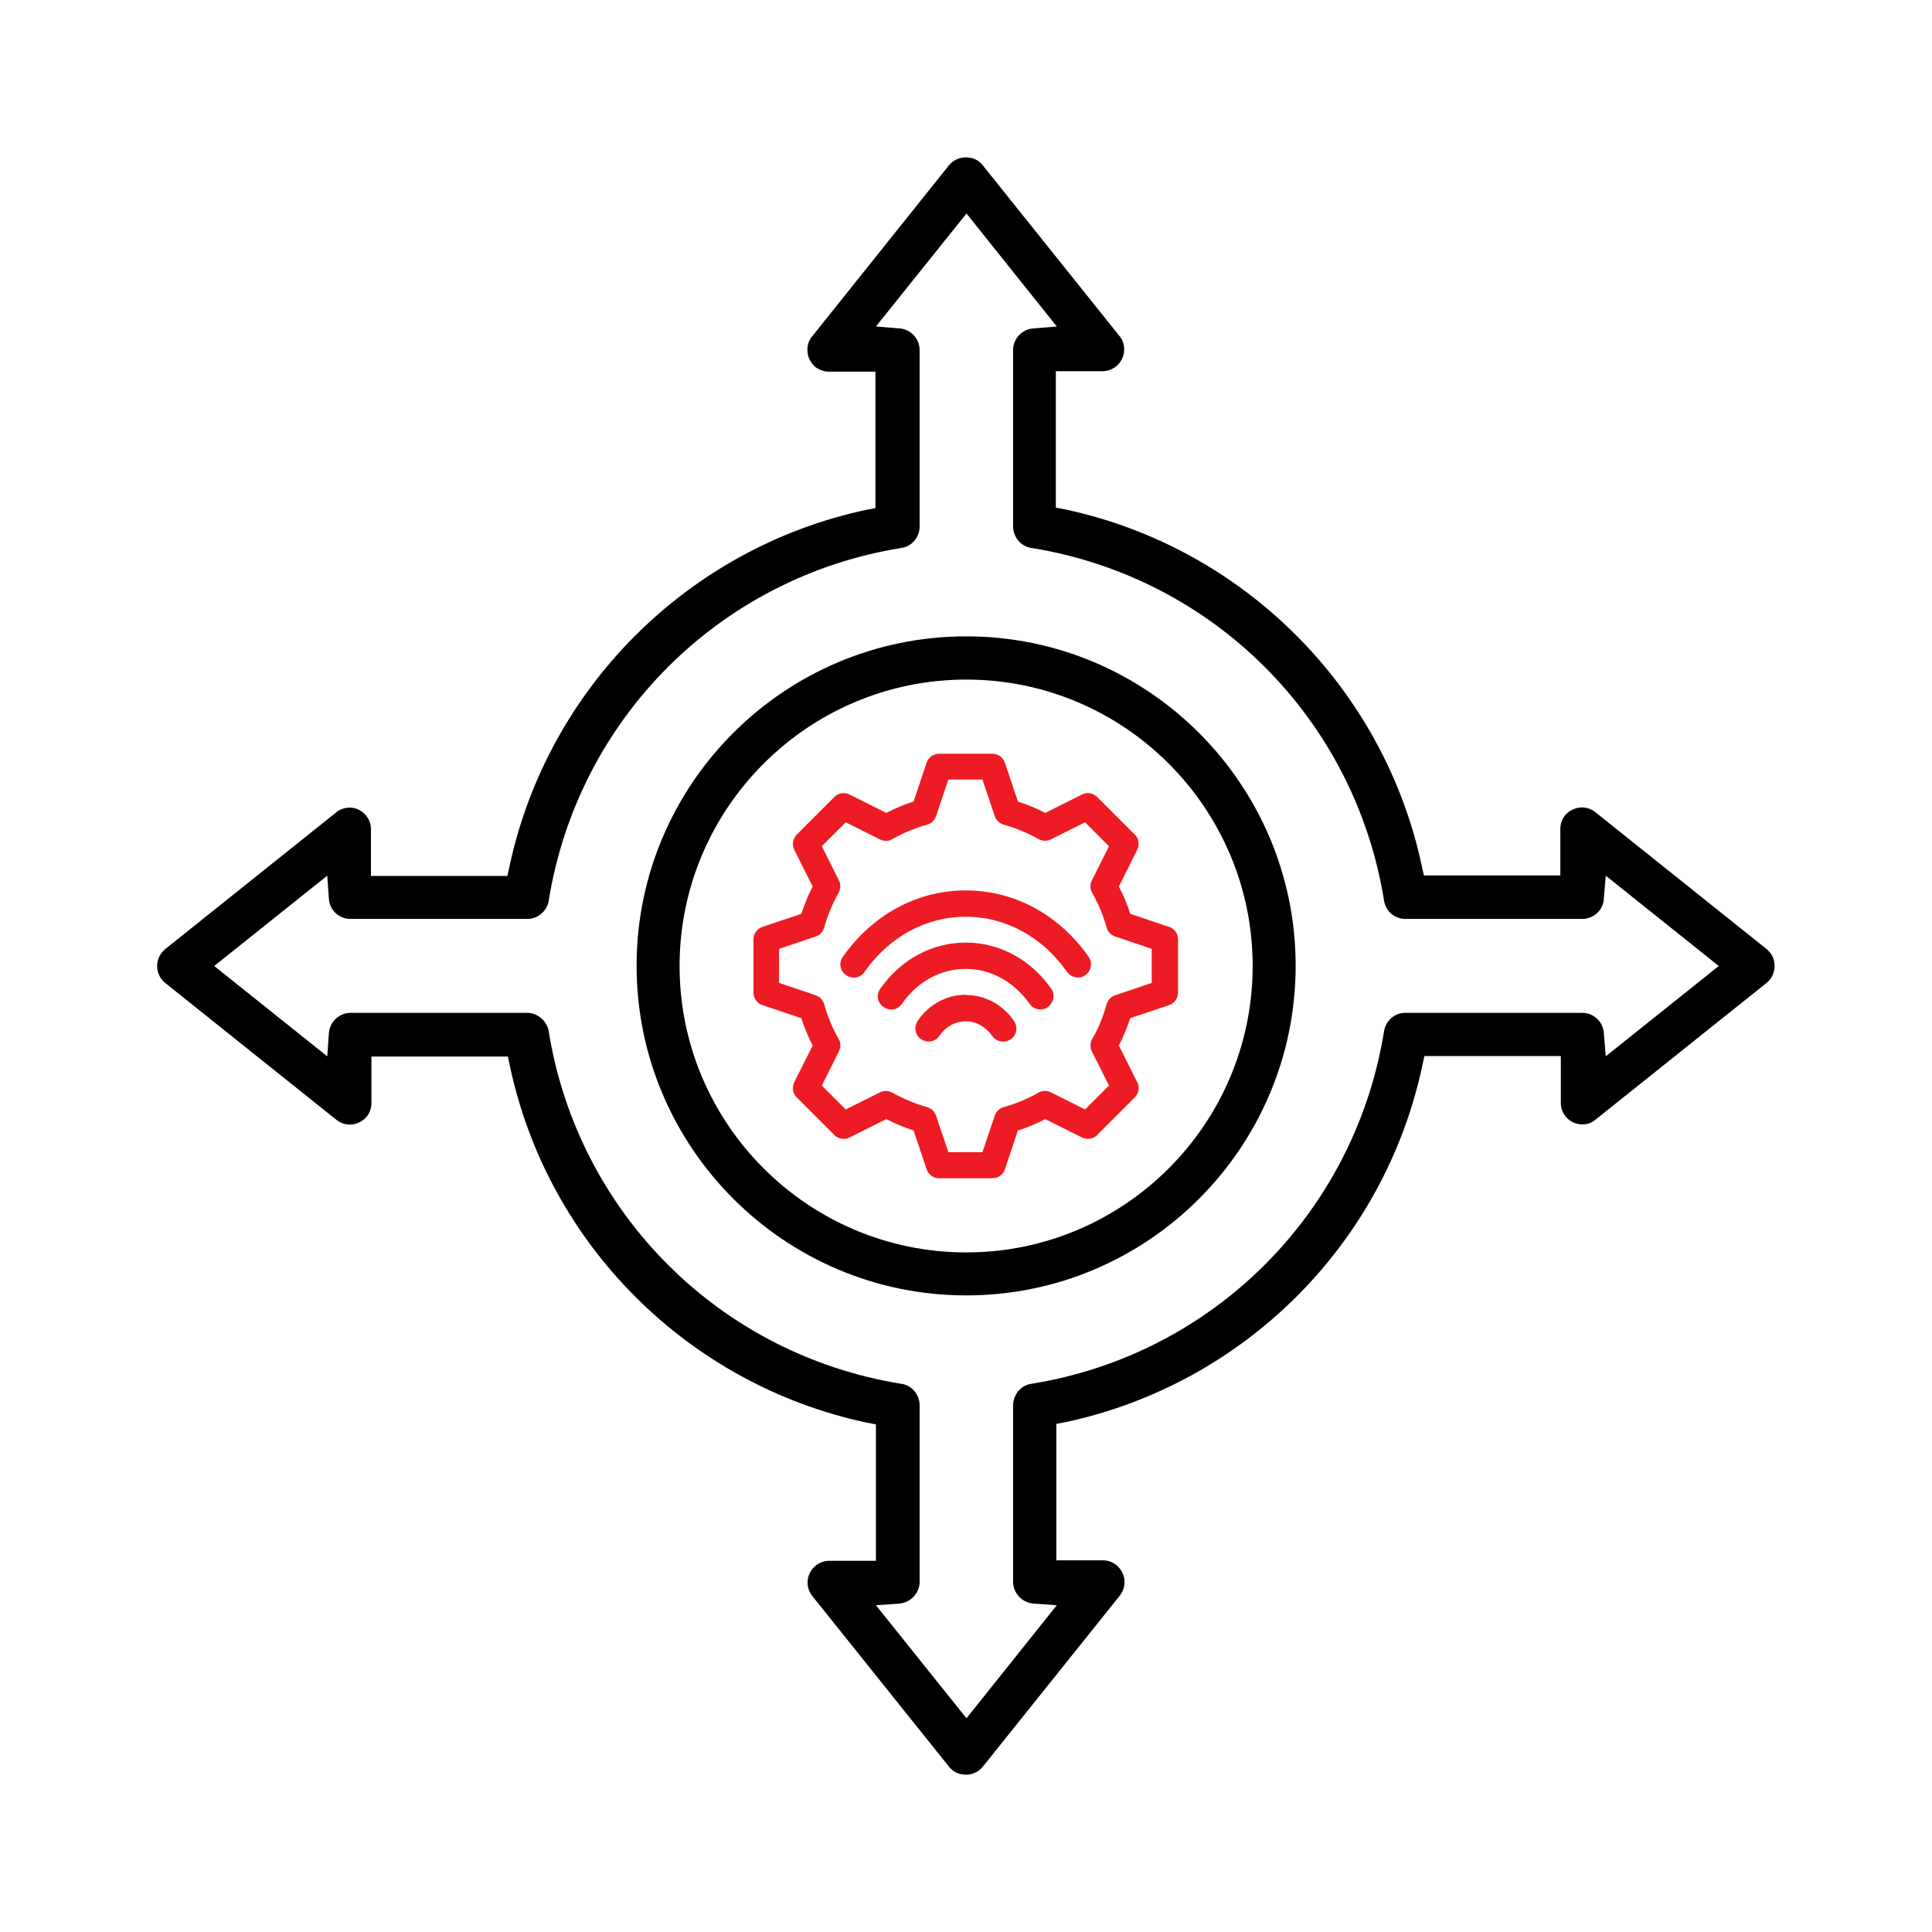 <?xml version="1.0" encoding="UTF-8"?>
<svg id="Layer_1" data-name="Layer 1" xmlns="http://www.w3.org/2000/svg" viewBox="0 0 80 80">
  <defs>
    <style>
      .cls-1 {
        fill: #ed1c24;
      }
    </style>
  </defs>
  <g>
    <path d="M73.29,39.44c-.04-.05-.09-.1-.15-.15l-7.08-5.66c-.19-.15-.42-.22-.66-.19-.23.03-.45.15-.6.33-.13.16-.19.36-.19.55v1.93h-5.65l-.09-.41c-1.58-7.36-7.37-13.15-14.73-14.74l-.42-.08v-5.65h1.94c.49,0,.89-.41.89-.9,0-.2-.06-.4-.19-.55l-5.67-7.08c-.15-.19-.36-.3-.6-.32-.23-.02-.47.04-.66.19-.05.04-.09.08-.14.14l-5.67,7.09c-.15.18-.21.42-.18.65.02.24.15.45.32.61.16.11.36.19.55.19h1.94v5.65l-.42.08c-7.36,1.59-13.15,7.38-14.73,14.74l-.09.41h-5.65v-1.94c0-.48-.4-.89-.89-.89h-.01c-.2.01-.39.07-.54.2l-7.08,5.66c-.19.16-.3.37-.33.61-.02.23.04.47.2.66.03.05.08.09.14.14l7.08,5.66c.19.15.42.22.66.19.24-.03.45-.15.6-.33.13-.16.19-.36.19-.55v-1.93h5.65l.09.42c1.58,7.37,7.36,13.14,14.73,14.73l.42.08v5.65h-1.94c-.49,0-.89.41-.89.9,0,.2.07.4.19.55l5.67,7.08c.15.19.36.3.6.32.24.03.47-.04.66-.19.05-.04.09-.08.14-.14l5.67-7.08c.15-.19.21-.42.19-.66-.03-.24-.15-.45-.33-.6-.16-.13-.36-.2-.55-.2h-1.94v-5.65l.42-.08c7.36-1.59,13.15-7.36,14.73-14.73l.09-.42h5.65v1.94c0,.49.4.89.89.89h.01c.2,0,.39-.07.54-.2l7.08-5.66c.19-.15.3-.37.33-.61.02-.23-.04-.47-.19-.65ZM66.49,43.74l-.08-.97c-.03-.47-.43-.83-.89-.83h-7.3c-.45-.02-.84.32-.91.76-1.21,7.52-7.08,13.39-14.6,14.6-.44.06-.76.45-.76.9v7.3c0,.46.37.86.83.9l.98.07-3.74,4.68-3.75-4.68.98-.07c.46-.04.83-.44.83-.9v-7.3c0-.45-.32-.84-.76-.9-7.52-1.21-13.39-7.08-14.6-14.6-.07-.44-.49-.77-.9-.76h-7.3c-.47,0-.86.36-.9.83l-.07.97-4.68-3.74,4.68-3.74.07.98c.04.46.43.81.89.81h7.3c.43.02.84-.31.91-.75,1.21-7.53,7.08-13.4,14.6-14.61.44-.06.76-.45.76-.89v-7.31c0-.46-.37-.86-.83-.89l-.98-.08,3.75-4.68,3.74,4.68-.98.08c-.46.03-.83.43-.83.89v7.3c0,.45.32.84.76.9,7.52,1.21,13.39,7.08,14.6,14.6.07.45.45.77.9.76h7.31c.46,0,.86-.36.89-.81l.08-.98,4.68,3.74-4.68,3.74Z"/>
    <path d="M40.01,26.35c-7.53,0-13.65,6.12-13.65,13.64s6.12,13.65,13.65,13.65,13.64-6.13,13.64-13.65-6.12-13.64-13.64-13.64ZM40.01,51.86c-6.54,0-11.87-5.32-11.87-11.86s5.33-11.86,11.87-11.86,11.86,5.32,11.86,11.86-5.32,11.86-11.86,11.86Z"/>
  </g>
  <g>
    <path class="cls-1" d="M48.41,38.38l-1.61-.54c-.12-.39-.28-.77-.47-1.13l.76-1.52c.1-.21.07-.47-.1-.63l-1.56-1.56c-.17-.16-.42-.21-.63-.1l-1.52.76c-.36-.19-.74-.34-1.13-.47l-.54-1.61c-.08-.23-.29-.37-.52-.37h-2.2c-.24,0-.45.15-.52.37l-.54,1.61c-.39.12-.77.28-1.13.47l-1.52-.76c-.21-.1-.47-.07-.63.1l-1.56,1.56c-.16.16-.21.42-.1.63l.76,1.52c-.19.36-.34.74-.47,1.13l-1.61.54c-.23.08-.37.29-.37.52v2.2c0,.24.15.45.37.52l1.61.54c.13.39.28.77.47,1.13l-.76,1.52c-.1.21-.07.47.1.63l1.56,1.56c.16.16.42.21.63.1l1.52-.76c.36.19.74.34,1.13.47l.54,1.61c.08.23.29.37.52.37h2.2c.24,0,.45-.15.52-.37l.54-1.61c.39-.12.77-.28,1.13-.47l1.52.76c.21.1.47.07.63-.1l1.56-1.56c.16-.16.21-.42.1-.63l-.76-1.52c.19-.36.34-.74.47-1.13l1.61-.54c.23-.08.37-.29.37-.52v-2.2c0-.24-.15-.45-.37-.52ZM47.69,40.7l-1.51.51c-.18.06-.31.2-.36.38-.14.5-.33.98-.59,1.42-.09.16-.1.36-.02.52l.71,1.42-.99.99-1.42-.71c-.16-.08-.36-.08-.52.02-.44.25-.92.45-1.42.59-.18.05-.32.18-.38.36l-.51,1.51h-1.41l-.51-1.51c-.06-.18-.2-.31-.38-.36-.5-.14-.98-.34-1.42-.59-.16-.09-.35-.1-.52-.02l-1.42.71-.99-.99.71-1.42c.08-.16.08-.36-.02-.52-.25-.44-.45-.92-.59-1.42-.05-.18-.18-.32-.36-.38l-1.51-.51v-1.41l1.51-.51c.18-.06.31-.2.36-.38.14-.5.34-.98.59-1.42.09-.16.1-.36.02-.52l-.71-1.42.99-.99,1.42.71c.16.08.36.08.52-.02.44-.25.92-.45,1.42-.59.18-.05.32-.18.38-.36l.51-1.51h1.41l.51,1.51c.06.18.2.31.38.36.5.14.98.34,1.42.59.16.09.36.1.52.02l1.42-.71.99.99-.71,1.42c-.08.16-.08.36.02.52.25.44.45.92.59,1.42.05.18.18.32.36.38l1.51.51s0,1.41,0,1.41Z"/>
    <path class="cls-1" d="M39.99,41.19c-.79,0-1.53.4-1.99,1.08-.17.25-.11.59.14.76.25.17.59.11.76-.14.26-.38.66-.6,1.09-.6s.82.22,1.09.6c.1.15.28.24.46.24.1,0,.21-.03.31-.09.25-.17.31-.52.14-.76-.46-.68-1.21-1.08-1.99-1.08Z"/>
    <path class="cls-1" d="M39.99,39.03c-1.4,0-2.69.7-3.54,1.91-.18.25-.12.59.14.76.25.18.59.12.76-.14.64-.92,1.6-1.44,2.64-1.44s1.99.53,2.64,1.44c.1.15.27.24.45.24.11,0,.22-.03.31-.1.25-.18.31-.52.14-.76-.85-1.21-2.14-1.91-3.54-1.91Z"/>
    <path class="cls-1" d="M39.99,36.87c-2.01,0-3.86,1-5.09,2.75-.18.25-.12.59.14.76.09.07.2.1.31.1.18,0,.35-.08.45-.24,1.02-1.45,2.54-2.28,4.19-2.28s3.17.83,4.19,2.28c.18.25.52.31.76.14.25-.18.31-.52.14-.76-1.23-1.75-3.08-2.75-5.09-2.75Z"/>
  </g>
</svg>